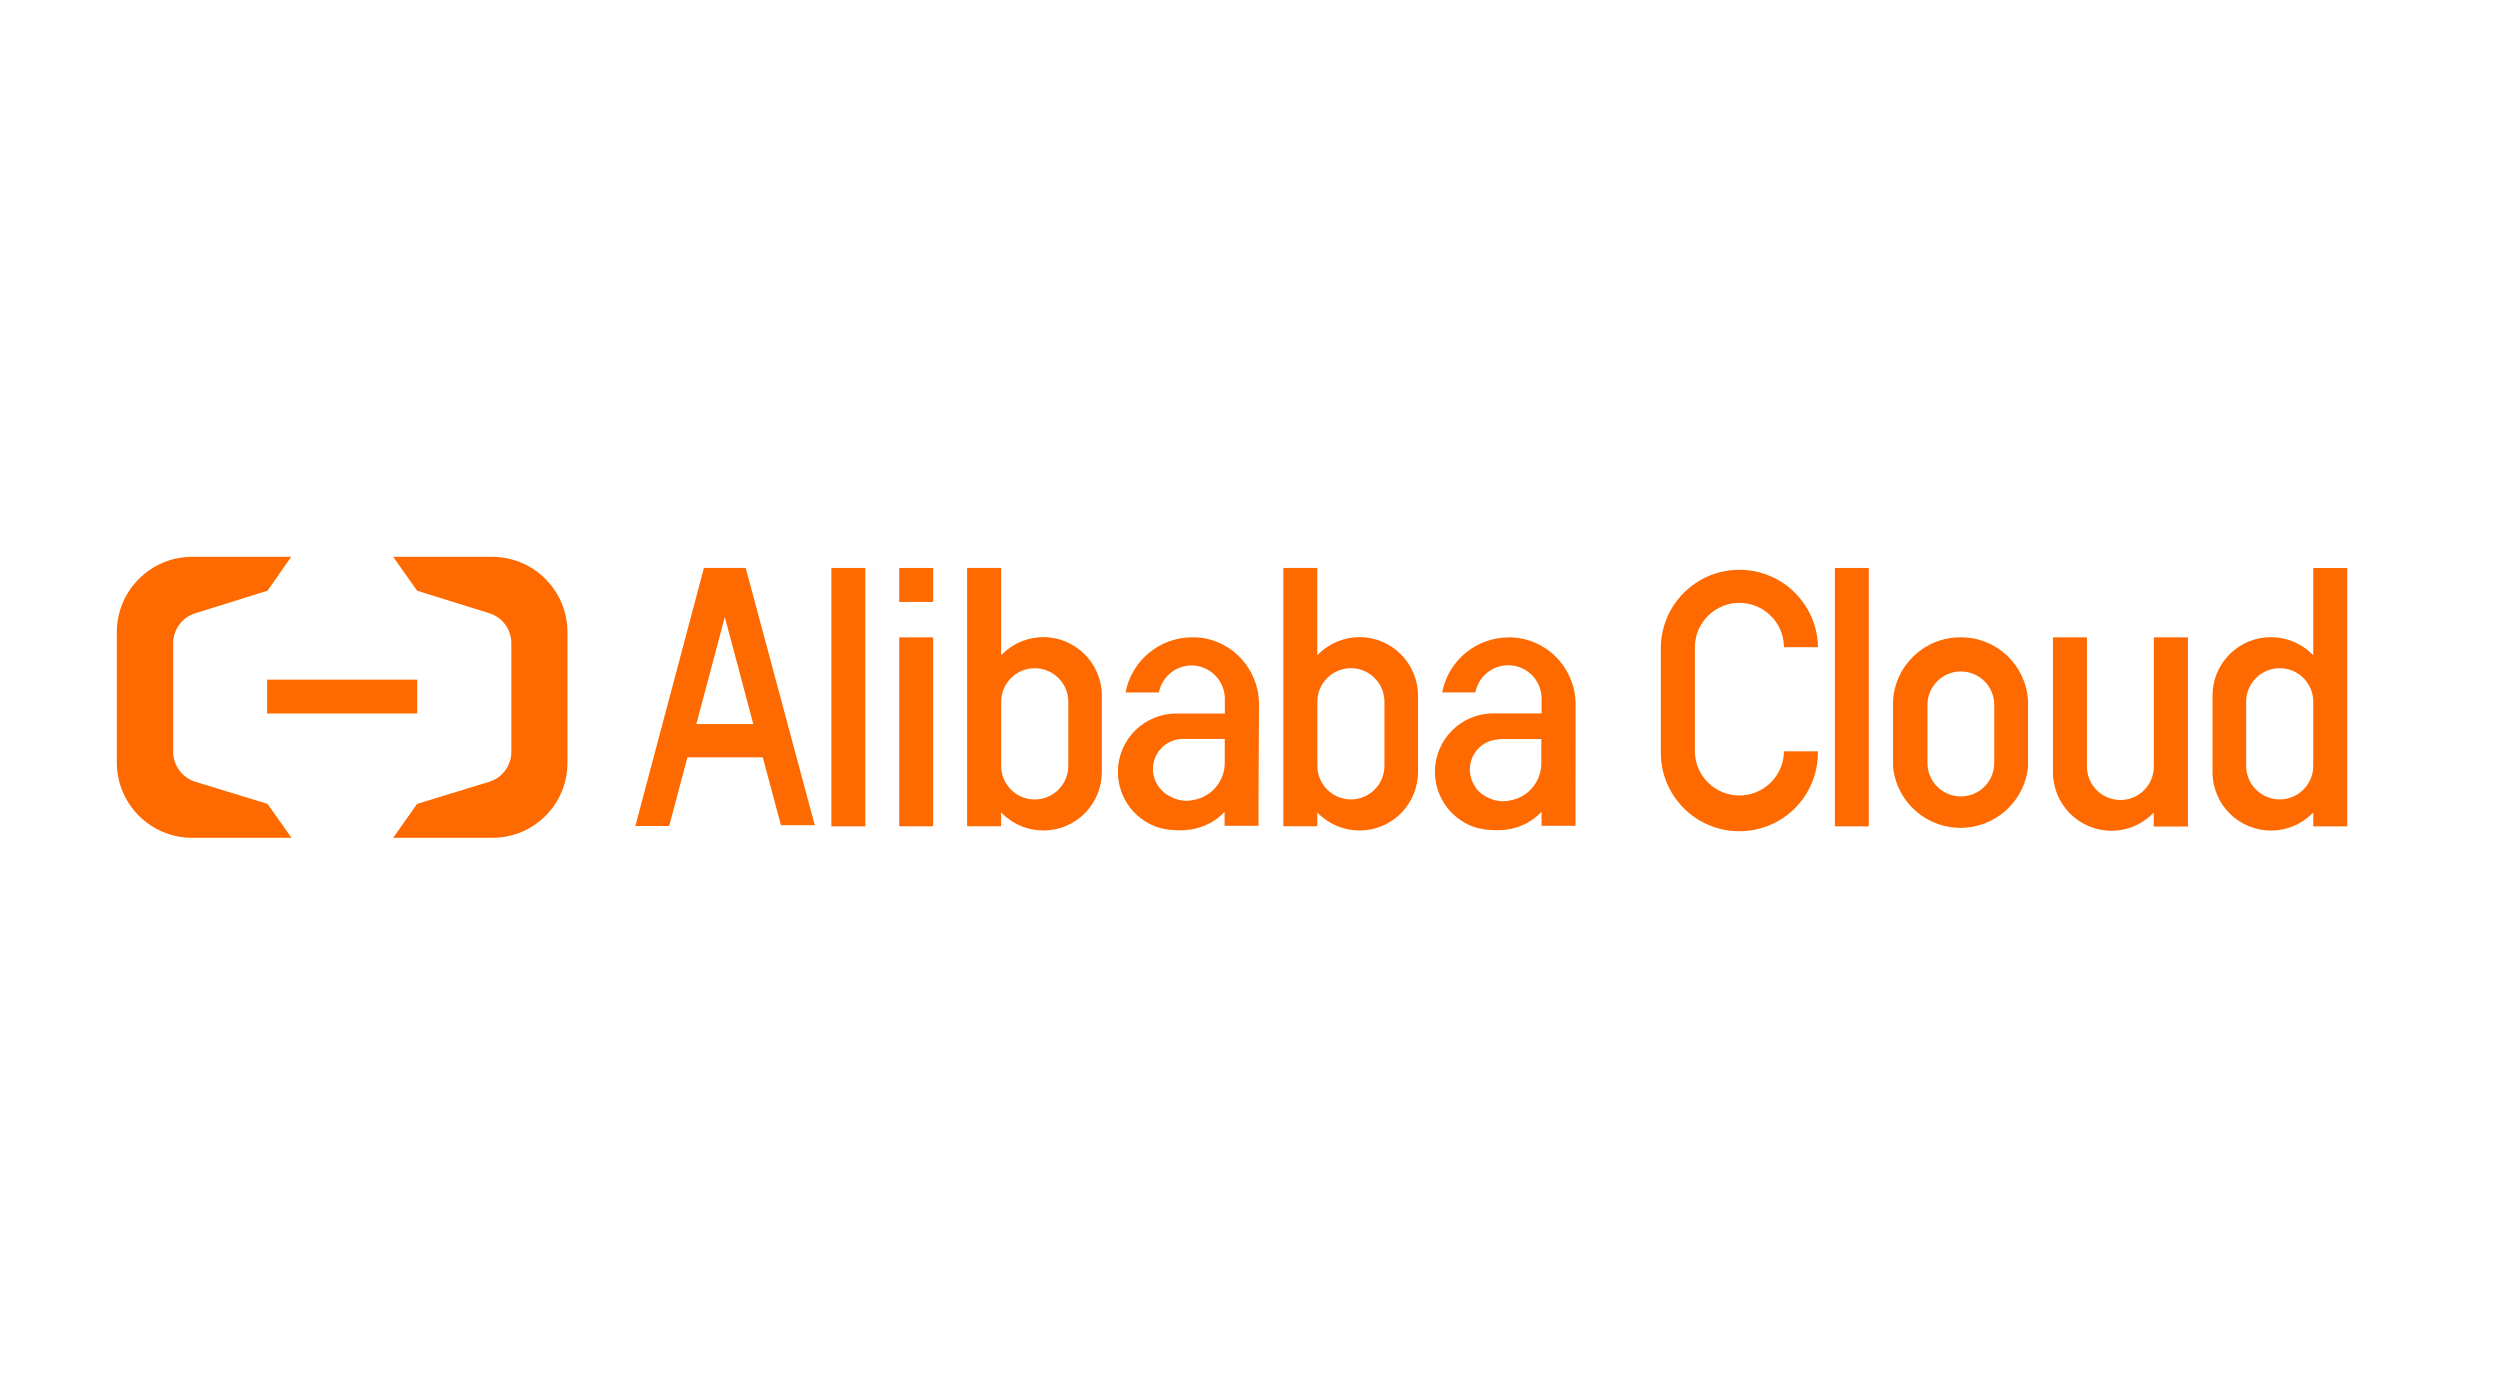 <?xml version="1.0" encoding="UTF-8"?> <svg xmlns="http://www.w3.org/2000/svg" width="180" height="100" viewBox="0 0 180 100" fill="none"><rect width="180" height="100" fill="white"></rect><path d="M30.041 48.935H19.232V51.371H30.041V48.935Z" fill="#FE6A00"></path><path d="M35.457 40.088H28.305L30.03 42.531L35.244 44.158C36.188 44.456 36.827 45.339 36.817 46.33V54.111C36.824 55.102 36.188 55.982 35.244 56.283L30.03 57.88L28.305 60.322H35.457C38.438 60.322 40.853 57.913 40.856 54.933C40.856 54.919 40.856 54.906 40.856 54.896V45.518C40.856 42.531 38.444 40.105 35.457 40.091V40.088Z" fill="#FE6A00"></path><path d="M13.836 40.088H20.968L19.262 42.531L14.049 44.158C13.102 44.456 12.463 45.335 12.469 46.33V54.111C12.466 55.102 13.105 55.982 14.049 56.283L19.262 57.88L20.988 60.322H13.836C10.839 60.322 8.41 57.893 8.41 54.896V45.518C8.41 42.52 10.839 40.091 13.836 40.091V40.088Z" fill="#FE6A00"></path><path d="M128.441 54.199C128.366 55.968 126.874 57.345 125.105 57.271C123.437 57.203 122.101 55.867 122.033 54.199V46.482C122.108 44.713 123.6 43.336 125.369 43.41C127.037 43.478 128.373 44.814 128.441 46.482V46.6H130.894V46.509C130.795 43.383 128.187 40.93 125.061 41.029C122.074 41.12 119.672 43.522 119.581 46.509V54.199C119.581 57.321 122.114 59.852 125.237 59.849C128.356 59.849 130.887 57.318 130.887 54.199V54.097H128.434L128.441 54.199Z" fill="#FE6A00"></path><path d="M141.184 45.89C138.59 45.863 136.438 47.886 136.299 50.474V55.21C136.57 57.893 138.962 59.852 141.648 59.581C143.959 59.348 145.789 57.521 146.019 55.21V50.467C145.887 47.896 143.759 45.88 141.184 45.887V45.89ZM143.586 54.936C143.586 56.262 142.511 57.342 141.181 57.342C139.852 57.342 138.776 56.266 138.776 54.936V50.751C138.776 49.425 139.852 48.346 141.181 48.346C142.511 48.346 143.586 49.422 143.586 50.751V54.936Z" fill="#FE6A00"></path><path d="M134.554 40.893H132.111V59.497H134.554V40.893Z" fill="#FE6A00"></path><path d="M67.187 45.89H64.744V59.493H67.187V45.89Z" fill="#FE6A00"></path><path d="M62.302 40.893H59.859V59.497H62.302V40.893Z" fill="#FE6A00"></path><path d="M53.695 40.893H50.684L45.745 59.47H48.181L49.494 54.53H54.92L56.229 59.415H58.665L53.695 40.907V40.897V40.893ZM54.24 52.135H50.136L52.187 44.428L54.237 52.135H54.24Z" fill="#FE6A00"></path><path d="M155.076 55.19C155.076 56.52 153.997 57.599 152.667 57.599C151.338 57.599 150.258 56.52 150.258 55.19V45.89H147.813V55.593C147.806 57.917 149.687 59.808 152.014 59.815C152.441 59.815 152.867 59.75 153.273 59.625C153.506 59.557 153.733 59.466 153.946 59.348C154.318 59.155 154.66 58.908 154.961 58.614L155.069 58.512V59.51H157.532V45.89H155.079V55.19H155.076Z" fill="#FE6A00"></path><path d="M67.187 40.893H64.744V43.339H67.187V40.893Z" fill="#FE6A00"></path><path d="M75.12 45.873C74.021 45.873 72.962 46.306 72.18 47.077L72.079 47.179V40.89H69.633V59.493H72.079V58.495L72.18 58.597C73.845 60.221 76.511 60.19 78.134 58.526C78.899 57.741 79.329 56.689 79.332 55.593V50.085C79.332 47.761 77.444 45.876 75.12 45.873ZM76.917 50.528V55.146C76.917 56.479 75.834 57.562 74.501 57.562C73.168 57.562 72.085 56.479 72.085 55.146V50.528C72.085 49.195 73.168 48.113 74.501 48.113C75.834 48.113 76.917 49.195 76.917 50.528Z" fill="#FE6A00"></path><path d="M97.892 45.873C96.789 45.873 95.73 46.303 94.945 47.077L94.843 47.179V40.89H92.401V59.493H94.843V58.495L94.945 58.597C96.609 60.221 99.275 60.19 100.899 58.526C101.664 57.741 102.093 56.689 102.097 55.593V50.085C102.097 47.764 100.212 45.88 97.892 45.873ZM99.681 50.528V55.139C99.681 56.472 98.602 57.555 97.269 57.558C95.936 57.558 94.854 56.479 94.85 55.146V50.528C94.85 49.195 95.929 48.113 97.262 48.109C98.595 48.109 99.678 49.188 99.681 50.521V50.528Z" fill="#FE6A00"></path><path d="M166.554 40.893V47.182L166.453 47.081C164.795 45.454 162.132 45.477 160.505 47.135C159.73 47.923 159.297 48.982 159.301 50.088V55.613C159.314 57.937 161.209 59.815 163.536 59.801C164.626 59.794 165.674 59.365 166.453 58.603L166.554 58.502V59.5H169V40.897H166.554V40.893ZM166.554 50.528V55.139C166.554 56.472 165.475 57.555 164.142 57.558C162.809 57.558 161.726 56.479 161.723 55.146V50.528C161.723 49.195 162.802 48.113 164.135 48.109C165.468 48.109 166.551 49.188 166.554 50.521V50.528Z" fill="#FE6A00"></path><path d="M90.642 50.491C90.635 50.332 90.618 50.173 90.595 50.014V49.95C90.473 49.215 90.185 48.519 89.759 47.91C88.923 46.715 87.584 45.971 86.129 45.886H85.848C83.5 45.883 81.477 47.551 81.041 49.858H83.439C83.663 48.728 84.65 47.913 85.801 47.91C87.086 47.926 88.135 48.945 88.189 50.234V51.374H84.722C82.397 51.36 80.503 53.231 80.489 55.552C80.476 57.477 81.775 59.162 83.636 59.649H83.7L83.933 59.703L84.228 59.747H84.288C84.498 59.771 84.711 59.781 84.924 59.781C85.422 59.791 85.919 59.72 86.396 59.568C87.022 59.371 87.594 59.026 88.061 58.563L88.169 58.461V59.459H90.612V57.832L90.649 50.494L90.642 50.491ZM85.182 53.204H88.182V54.923C88.182 56.232 87.249 57.355 85.963 57.592C85.784 57.633 85.605 57.656 85.422 57.656C84.985 57.653 84.559 57.531 84.184 57.308C84.075 57.247 83.971 57.183 83.869 57.108C83.73 56.996 83.605 56.871 83.493 56.733L83.466 56.699C82.732 55.752 82.905 54.388 83.852 53.654C84.238 53.356 84.711 53.197 85.199 53.201H85.182V53.204Z" fill="#FE6A00"></path><path d="M113.437 50.501C113.43 50.342 113.413 50.183 113.389 50.024V49.96C113.267 49.229 112.98 48.532 112.554 47.923C111.715 46.729 110.378 45.985 108.924 45.893H108.643C106.298 45.887 104.279 47.551 103.835 49.855H106.227C106.474 48.549 107.733 47.693 109.039 47.94C110.145 48.15 110.957 49.097 110.994 50.224V51.364H107.52C105.195 51.364 103.314 53.248 103.314 55.572C103.314 57.487 104.607 59.158 106.461 59.642H106.525L106.758 59.696L107.053 59.74H107.114C107.323 59.764 107.537 59.777 107.75 59.777C108.247 59.788 108.744 59.717 109.221 59.564C109.847 59.361 110.415 59.02 110.886 58.559L110.994 58.458V59.456H113.437V57.829L113.443 50.504L113.437 50.501ZM107.98 53.214H110.974V54.956C110.974 56.266 110.04 57.389 108.754 57.626C108.575 57.666 108.396 57.69 108.213 57.69C107.777 57.687 107.35 57.565 106.975 57.342C106.863 57.284 106.758 57.216 106.66 57.142C106.522 57.03 106.393 56.905 106.281 56.767V56.733C105.99 56.357 105.831 55.894 105.831 55.42C105.821 54.222 106.782 53.245 107.98 53.235V53.214Z" fill="#FE6A00"></path></svg> 